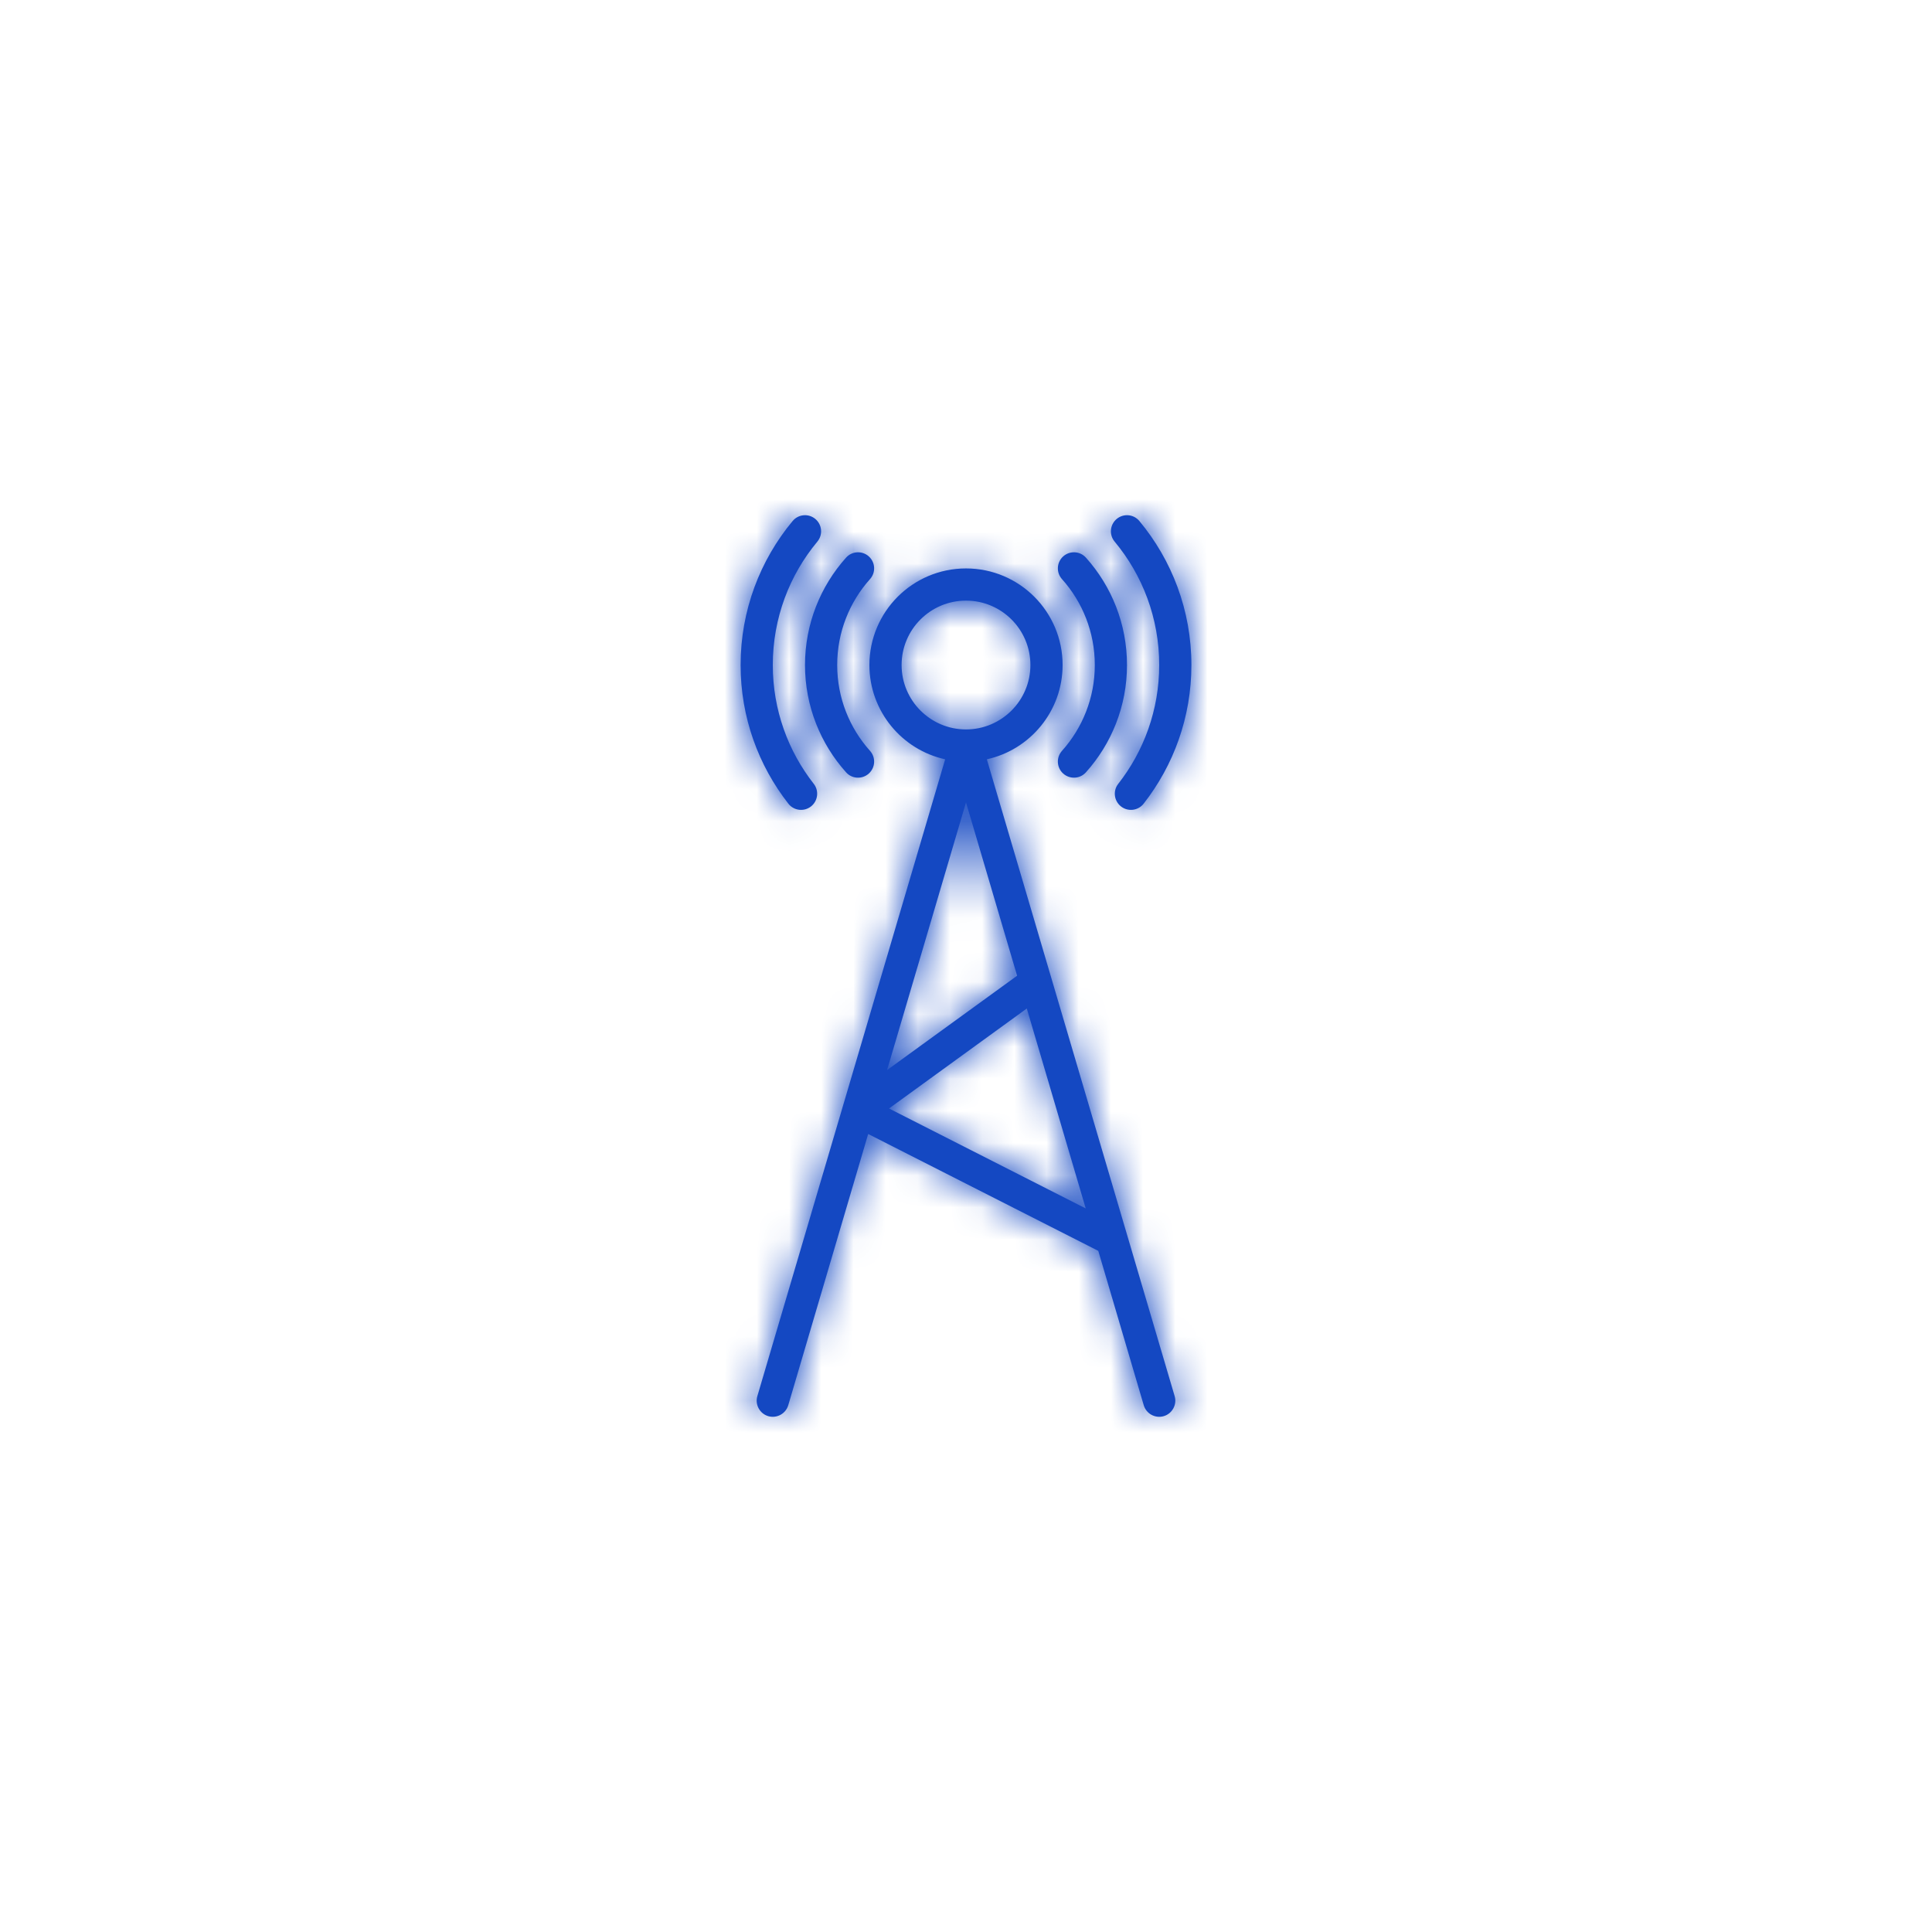 <svg width="60" height="60" viewBox="0 0 60 60" fill="none" xmlns="http://www.w3.org/2000/svg">
<mask id="path-1-inside-1_1877_1991" fill="white">
<path fill-rule="evenodd" clip-rule="evenodd" d="M29.353 23.581L26.175 34.357L23.52 43.358C23.442 43.622 23.594 43.902 23.859 43.98C24.122 44.057 24.402 43.906 24.48 43.641L26.962 35.217L34.108 38.847L35.52 43.641C35.597 43.906 35.878 44.057 36.141 43.98C36.406 43.902 36.558 43.622 36.48 43.358L30.647 23.581C31.992 23.285 33 22.085 33 20.653C33 18.996 31.656 17.653 30 17.653C28.344 17.653 27 18.996 27 20.653C27 22.085 28.008 23.285 29.353 23.581ZM27.609 34.425L33.718 37.529L31.888 31.32L27.609 34.425ZM27.549 33.232L31.587 30.302L30 24.92L27.549 33.232ZM25.273 24.344C24.475 23.325 24 22.043 24 20.653C24 19.195 24.52 17.859 25.384 16.82C25.561 16.608 25.532 16.293 25.32 16.116C25.108 15.939 24.793 15.968 24.616 16.18C23.608 17.393 23 18.953 23 20.653C23 22.276 23.554 23.771 24.484 24.96C24.654 25.178 24.968 25.215 25.186 25.045C25.402 24.875 25.442 24.561 25.273 24.344ZM34.616 16.82C35.48 17.859 36 19.195 36 20.653C36 22.043 35.525 23.325 34.727 24.344C34.557 24.561 34.597 24.875 34.814 25.045C35.032 25.215 35.346 25.178 35.516 24.96C36.446 23.771 37 22.276 37 20.653C37 18.953 36.392 17.393 35.384 16.18C35.208 15.968 34.892 15.939 34.68 16.116C34.468 16.293 34.439 16.608 34.616 16.82ZM27.019 23.318C26.386 22.61 26 21.677 26 20.653C26 19.628 26.386 18.693 27.019 17.985C27.204 17.78 27.186 17.463 26.981 17.279C26.775 17.095 26.459 17.113 26.275 17.318C25.483 18.203 25 19.372 25 20.653C25 21.933 25.483 23.1 26.275 23.985C26.459 24.192 26.775 24.208 26.981 24.024C27.186 23.84 27.204 23.524 27.019 23.318ZM32.981 17.985C33.614 18.693 34 19.628 34 20.653C34 21.677 33.614 22.61 32.981 23.318C32.796 23.524 32.814 23.84 33.019 24.024C33.225 24.208 33.541 24.191 33.725 23.985C34.518 23.1 35 21.933 35 20.653C35 19.372 34.518 18.203 33.725 17.318C33.541 17.113 33.225 17.095 33.019 17.279C32.814 17.463 32.796 17.78 32.981 17.985ZM30 18.653C31.104 18.653 32 19.548 32 20.653C32 21.755 31.104 22.653 30 22.653C28.896 22.653 28 21.755 28 20.653C28 19.548 28.896 18.653 30 18.653Z"/>
</mask>
<path fill-rule="evenodd" clip-rule="evenodd" d="M29.353 23.581L26.175 34.357L23.52 43.358C23.442 43.622 23.594 43.902 23.859 43.98C24.122 44.057 24.402 43.906 24.48 43.641L26.962 35.217L34.108 38.847L35.52 43.641C35.597 43.906 35.878 44.057 36.141 43.98C36.406 43.902 36.558 43.622 36.48 43.358L30.647 23.581C31.992 23.285 33 22.085 33 20.653C33 18.996 31.656 17.653 30 17.653C28.344 17.653 27 18.996 27 20.653C27 22.085 28.008 23.285 29.353 23.581ZM27.609 34.425L33.718 37.529L31.888 31.32L27.609 34.425ZM27.549 33.232L31.587 30.302L30 24.92L27.549 33.232ZM25.273 24.344C24.475 23.325 24 22.043 24 20.653C24 19.195 24.52 17.859 25.384 16.82C25.561 16.608 25.532 16.293 25.32 16.116C25.108 15.939 24.793 15.968 24.616 16.18C23.608 17.393 23 18.953 23 20.653C23 22.276 23.554 23.771 24.484 24.96C24.654 25.178 24.968 25.215 25.186 25.045C25.402 24.875 25.442 24.561 25.273 24.344ZM34.616 16.82C35.48 17.859 36 19.195 36 20.653C36 22.043 35.525 23.325 34.727 24.344C34.557 24.561 34.597 24.875 34.814 25.045C35.032 25.215 35.346 25.178 35.516 24.96C36.446 23.771 37 22.276 37 20.653C37 18.953 36.392 17.393 35.384 16.18C35.208 15.968 34.892 15.939 34.68 16.116C34.468 16.293 34.439 16.608 34.616 16.82ZM27.019 23.318C26.386 22.61 26 21.677 26 20.653C26 19.628 26.386 18.693 27.019 17.985C27.204 17.78 27.186 17.463 26.981 17.279C26.775 17.095 26.459 17.113 26.275 17.318C25.483 18.203 25 19.372 25 20.653C25 21.933 25.483 23.1 26.275 23.985C26.459 24.192 26.775 24.208 26.981 24.024C27.186 23.84 27.204 23.524 27.019 23.318ZM32.981 17.985C33.614 18.693 34 19.628 34 20.653C34 21.677 33.614 22.61 32.981 23.318C32.796 23.524 32.814 23.84 33.019 24.024C33.225 24.208 33.541 24.191 33.725 23.985C34.518 23.1 35 21.933 35 20.653C35 19.372 34.518 18.203 33.725 17.318C33.541 17.113 33.225 17.095 33.019 17.279C32.814 17.463 32.796 17.78 32.981 17.985ZM30 18.653C31.104 18.653 32 19.548 32 20.653C32 21.755 31.104 22.653 30 22.653C28.896 22.653 28 21.755 28 20.653C28 19.548 28.896 18.653 30 18.653Z" fill="#1448C2"/>
<path d="M29.353 23.581L33.189 24.713L34.403 20.598L30.213 19.675L29.353 23.581ZM26.175 34.357L30.012 35.489L30.012 35.489L26.175 34.357ZM23.52 43.358L19.683 42.227L19.682 42.231L23.52 43.358ZM23.859 43.98L24.986 40.142L24.982 40.141L23.859 43.98ZM24.48 43.641L20.643 42.51L20.641 42.518L24.48 43.641ZM26.962 35.217L28.774 31.651L24.486 29.472L23.126 34.087L26.962 35.217ZM34.108 38.847L37.944 37.717L37.457 36.062L35.919 35.281L34.108 38.847ZM35.52 43.641L39.359 42.518L39.357 42.51L35.52 43.641ZM36.141 43.98L35.019 40.141L35.014 40.142L36.141 43.98ZM36.48 43.358L40.318 42.231L40.317 42.227L36.48 43.358ZM30.647 23.581L29.787 19.675L25.597 20.598L26.811 24.713L30.647 23.581ZM27.609 34.425L25.26 31.187L19.966 35.029L25.797 37.991L27.609 34.425ZM33.718 37.529L31.906 41.095L40.178 45.297L37.554 36.398L33.718 37.529ZM31.888 31.32L35.724 30.189L34.123 24.756L29.538 28.083L31.888 31.32ZM27.549 33.232L23.712 32.101L20.39 43.368L29.898 36.47L27.549 33.232ZM31.587 30.302L33.936 33.54L36.224 31.881L35.424 29.171L31.587 30.302ZM30 24.92L33.837 23.789L30 10.78L26.163 23.789L30 24.92ZM25.273 24.344L28.424 21.881L28.422 21.878L25.273 24.344ZM25.384 16.82L22.314 14.256L22.308 14.263L25.384 16.82ZM25.32 16.116L22.756 19.186L22.766 19.195L25.32 16.116ZM24.616 16.18L27.691 18.738L27.695 18.734L24.616 16.18ZM24.484 24.96L27.635 22.497L27.634 22.496L24.484 24.96ZM25.186 25.045L27.641 28.204L27.649 28.197L27.658 28.19L25.186 25.045ZM34.616 16.82L37.692 14.263L37.686 14.256L34.616 16.82ZM34.727 24.344L31.578 21.878L31.576 21.881L34.727 24.344ZM34.814 25.045L32.342 28.19L32.35 28.197L32.359 28.204L34.814 25.045ZM35.516 24.96L32.366 22.495L32.365 22.497L35.516 24.96ZM35.384 16.18L32.305 18.734L32.309 18.738L35.384 16.18ZM34.68 16.116L37.234 19.195L37.244 19.186L34.68 16.116ZM27.019 23.318L24.037 25.984L24.041 25.989L27.019 23.318ZM27.019 17.985L24.049 15.305L24.043 15.312L24.037 15.319L27.019 17.985ZM26.981 17.279L29.651 14.3L29.642 14.292L26.981 17.279ZM26.275 17.318L23.296 14.648L23.295 14.649L26.275 17.318ZM26.275 23.985L29.262 21.324L29.255 21.317L26.275 23.985ZM26.981 24.024L29.642 27.011L29.651 27.003L26.981 24.024ZM32.981 17.985L35.963 15.319L35.957 15.312L35.951 15.305L32.981 17.985ZM32.981 23.318L35.959 25.989L35.963 25.984L32.981 23.318ZM33.019 24.024L30.349 27.003L30.358 27.011L33.019 24.024ZM33.725 23.985L30.745 21.317L30.738 21.324L33.725 23.985ZM33.725 17.318L36.705 14.649L36.704 14.648L33.725 17.318ZM33.019 17.279L30.358 14.292L30.349 14.3L33.019 17.279ZM25.516 22.45L22.338 33.226L30.012 35.489L33.189 24.713L25.516 22.45ZM22.338 33.226L19.683 42.227L27.357 44.49L30.012 35.489L22.338 33.226ZM19.682 42.231C18.986 44.6 20.333 47.116 22.736 47.819L24.982 40.141C26.855 40.688 27.899 42.645 27.358 44.486L19.682 42.231ZM22.731 47.818C25.1 48.514 27.616 47.167 28.319 44.764L20.641 42.518C21.189 40.645 23.145 39.601 24.986 40.142L22.731 47.818ZM28.317 44.772L30.799 36.348L23.126 34.087L20.643 42.51L28.317 44.772ZM25.151 38.784L32.296 42.414L35.919 35.281L28.774 31.651L25.151 38.784ZM30.271 39.978L31.683 44.772L39.357 42.51L37.944 37.717L30.271 39.978ZM31.681 44.764C32.384 47.167 34.9 48.514 37.269 47.817L35.014 40.142C36.855 39.601 38.811 40.645 39.359 42.518L31.681 44.764ZM37.264 47.819C39.667 47.116 41.014 44.6 40.318 42.231L32.642 44.486C32.101 42.645 33.145 40.688 35.019 40.141L37.264 47.819ZM40.317 42.227L34.484 22.45L26.811 24.713L32.643 44.49L40.317 42.227ZM31.508 27.488C34.645 26.797 37 24.004 37 20.653H29C29 20.166 29.339 19.773 29.787 19.675L31.508 27.488ZM37 20.653C37 16.787 33.865 13.653 30 13.653V21.653C29.447 21.653 29 21.206 29 20.653H37ZM30 13.653C26.135 13.653 23 16.787 23 20.653H31C31 21.206 30.553 21.653 30 21.653V13.653ZM23 20.653C23 24.005 25.355 26.797 28.492 27.488L30.213 19.675C30.66 19.773 31 20.166 31 20.653H23ZM25.797 37.991L31.906 41.095L35.529 33.962L29.421 30.859L25.797 37.991ZM37.554 36.398L35.724 30.189L28.051 32.451L29.881 38.66L37.554 36.398ZM29.538 28.083L25.26 31.187L29.958 37.662L34.237 34.557L29.538 28.083ZM29.898 36.47L33.936 33.54L29.239 27.065L25.2 29.995L29.898 36.47ZM35.424 29.171L33.837 23.789L26.163 26.052L27.751 31.434L35.424 29.171ZM26.163 23.789L23.712 32.101L31.386 34.364L33.837 26.052L26.163 23.789ZM28.422 21.878C28.155 21.537 28 21.116 28 20.653H20C20 22.969 20.795 25.113 22.123 26.81L28.422 21.878ZM28 20.653C28 20.164 28.171 19.725 28.459 19.378L22.308 14.263C20.869 15.993 20 18.227 20 20.653H28ZM28.454 19.385C30.048 17.476 29.795 14.631 27.874 13.038L22.766 19.195C21.27 17.954 21.075 15.739 22.314 14.256L28.454 19.385ZM27.884 13.047C25.976 11.453 23.131 11.706 21.538 13.627L27.695 18.734C26.454 20.23 24.239 20.425 22.756 19.186L27.884 13.047ZM21.541 13.622C19.957 15.526 19 17.983 19 20.653H27C27 19.922 27.258 19.26 27.691 18.738L21.541 13.622ZM19 20.653C19 23.202 19.873 25.558 21.333 27.425L27.634 22.496C27.235 21.985 27 21.351 27 20.653H19ZM21.332 27.424C22.876 29.398 25.701 29.711 27.641 28.204L22.732 21.887C24.234 20.72 26.432 20.957 27.635 22.497L21.332 27.424ZM27.658 28.19C29.589 26.672 29.967 23.854 28.424 21.881L22.121 26.807C20.918 25.268 21.216 23.078 22.714 21.901L27.658 28.19ZM31.541 19.378C31.829 19.725 32 20.164 32 20.653H40C40 18.227 39.131 15.993 37.692 14.263L31.541 19.378ZM32 20.653C32 21.117 31.845 21.537 31.578 21.878L37.877 26.81C39.205 25.113 40 22.969 40 20.653H32ZM31.576 21.881C30.034 23.854 30.411 26.672 32.342 28.19L37.286 21.9C38.784 23.078 39.081 25.269 37.879 26.807L31.576 21.881ZM32.359 28.204C34.299 29.711 37.124 29.398 38.668 27.423L32.365 22.497C33.568 20.957 35.766 20.72 37.268 21.887L32.359 28.204ZM38.667 27.425C40.127 25.558 41 23.202 41 20.653H33C33 21.351 32.766 21.985 32.366 22.495L38.667 27.425ZM41 20.653C41 17.983 40.043 15.526 38.459 13.622L32.309 18.738C32.742 19.26 33 19.922 33 20.653H41ZM38.462 13.627C36.869 11.706 34.024 11.453 32.116 13.047L37.244 19.186C35.761 20.425 33.546 20.23 32.305 18.734L38.462 13.627ZM32.126 13.038C30.205 14.631 29.953 17.477 31.547 19.385L37.686 14.256C38.925 15.739 38.73 17.954 37.234 19.195L32.126 13.038ZM30.001 20.652C29.997 20.648 29.997 20.646 29.998 20.649C29.999 20.651 30 20.653 30 20.655C30 20.657 30 20.657 30 20.653H22C22 22.702 22.777 24.575 24.037 25.984L30.001 20.652ZM30 20.653C30 20.648 30 20.647 30 20.649C30 20.65 29.999 20.652 29.999 20.653C29.998 20.656 29.998 20.654 30.001 20.651L24.037 15.319C22.776 16.73 22 18.604 22 20.653H30ZM29.988 20.665C31.661 18.812 31.501 15.959 29.651 14.3L24.311 20.258C22.872 18.967 22.747 16.749 24.049 15.305L29.988 20.665ZM29.642 14.292C27.796 12.648 24.957 12.795 23.296 14.648L29.254 19.988C27.96 21.431 25.754 21.543 24.32 20.266L29.642 14.292ZM23.295 14.649C21.872 16.238 21 18.348 21 20.653H29C29 20.395 29.093 20.167 29.255 19.986L23.295 14.649ZM21 20.653C21 22.958 21.873 25.066 23.295 26.654L29.255 21.317C29.092 21.134 29 20.907 29 20.653H21ZM23.288 26.646C24.961 28.524 27.808 28.644 29.642 27.011L24.32 21.037C25.742 19.771 27.956 19.859 29.262 21.324L23.288 26.646ZM29.651 27.003C31.505 25.34 31.653 22.494 29.996 20.647L24.041 25.989C22.754 24.554 22.867 22.34 24.311 21.045L29.651 27.003ZM29.999 20.651C30.002 20.654 30.002 20.656 30.001 20.653C30.001 20.652 30 20.65 30 20.649C30 20.647 30 20.648 30 20.653H38C38 18.604 37.224 16.73 35.963 15.319L29.999 20.651ZM30 20.653C30 20.657 30 20.657 30 20.655C30.001 20.653 30.001 20.651 30.002 20.649C30.003 20.646 30.003 20.648 29.999 20.652L35.963 25.984C37.223 24.575 38 22.702 38 20.653H30ZM30.004 20.647C28.347 22.494 28.495 25.34 30.349 27.003L35.689 21.045C37.133 22.34 37.246 24.554 35.959 25.989L30.004 20.647ZM30.358 27.011C32.192 28.644 35.039 28.524 36.712 26.646L30.738 21.324C32.044 19.859 34.258 19.771 35.68 21.037L30.358 27.011ZM36.705 26.654C38.127 25.066 39 22.958 39 20.653H31C31 20.907 30.909 21.134 30.745 21.317L36.705 26.654ZM39 20.653C39 18.348 38.128 16.238 36.705 14.649L30.745 19.986C30.907 20.167 31 20.395 31 20.653H39ZM36.704 14.648C35.043 12.795 32.204 12.648 30.358 14.292L35.68 20.266C34.246 21.543 32.04 21.431 30.747 19.988L36.704 14.648ZM30.349 14.3C28.499 15.958 28.339 18.812 30.012 20.665L35.951 15.305C37.253 16.749 37.128 18.967 35.689 20.258L30.349 14.3ZM30 22.653C28.896 22.653 28 21.759 28 20.653H36C36 17.337 33.311 14.653 30 14.653V22.653ZM28 20.653C28 19.548 28.893 18.653 30 18.653V26.653C33.315 26.653 36 23.963 36 20.653H28ZM30 18.653C31.107 18.653 32 19.548 32 20.653H24C24 23.963 26.686 26.653 30 26.653V18.653ZM32 20.653C32 21.759 31.104 22.653 30 22.653V14.653C26.689 14.653 24 17.337 24 20.653H32Z" fill="#1448C2" mask="url(#path-1-inside-1_1877_1991)"/>
</svg>
